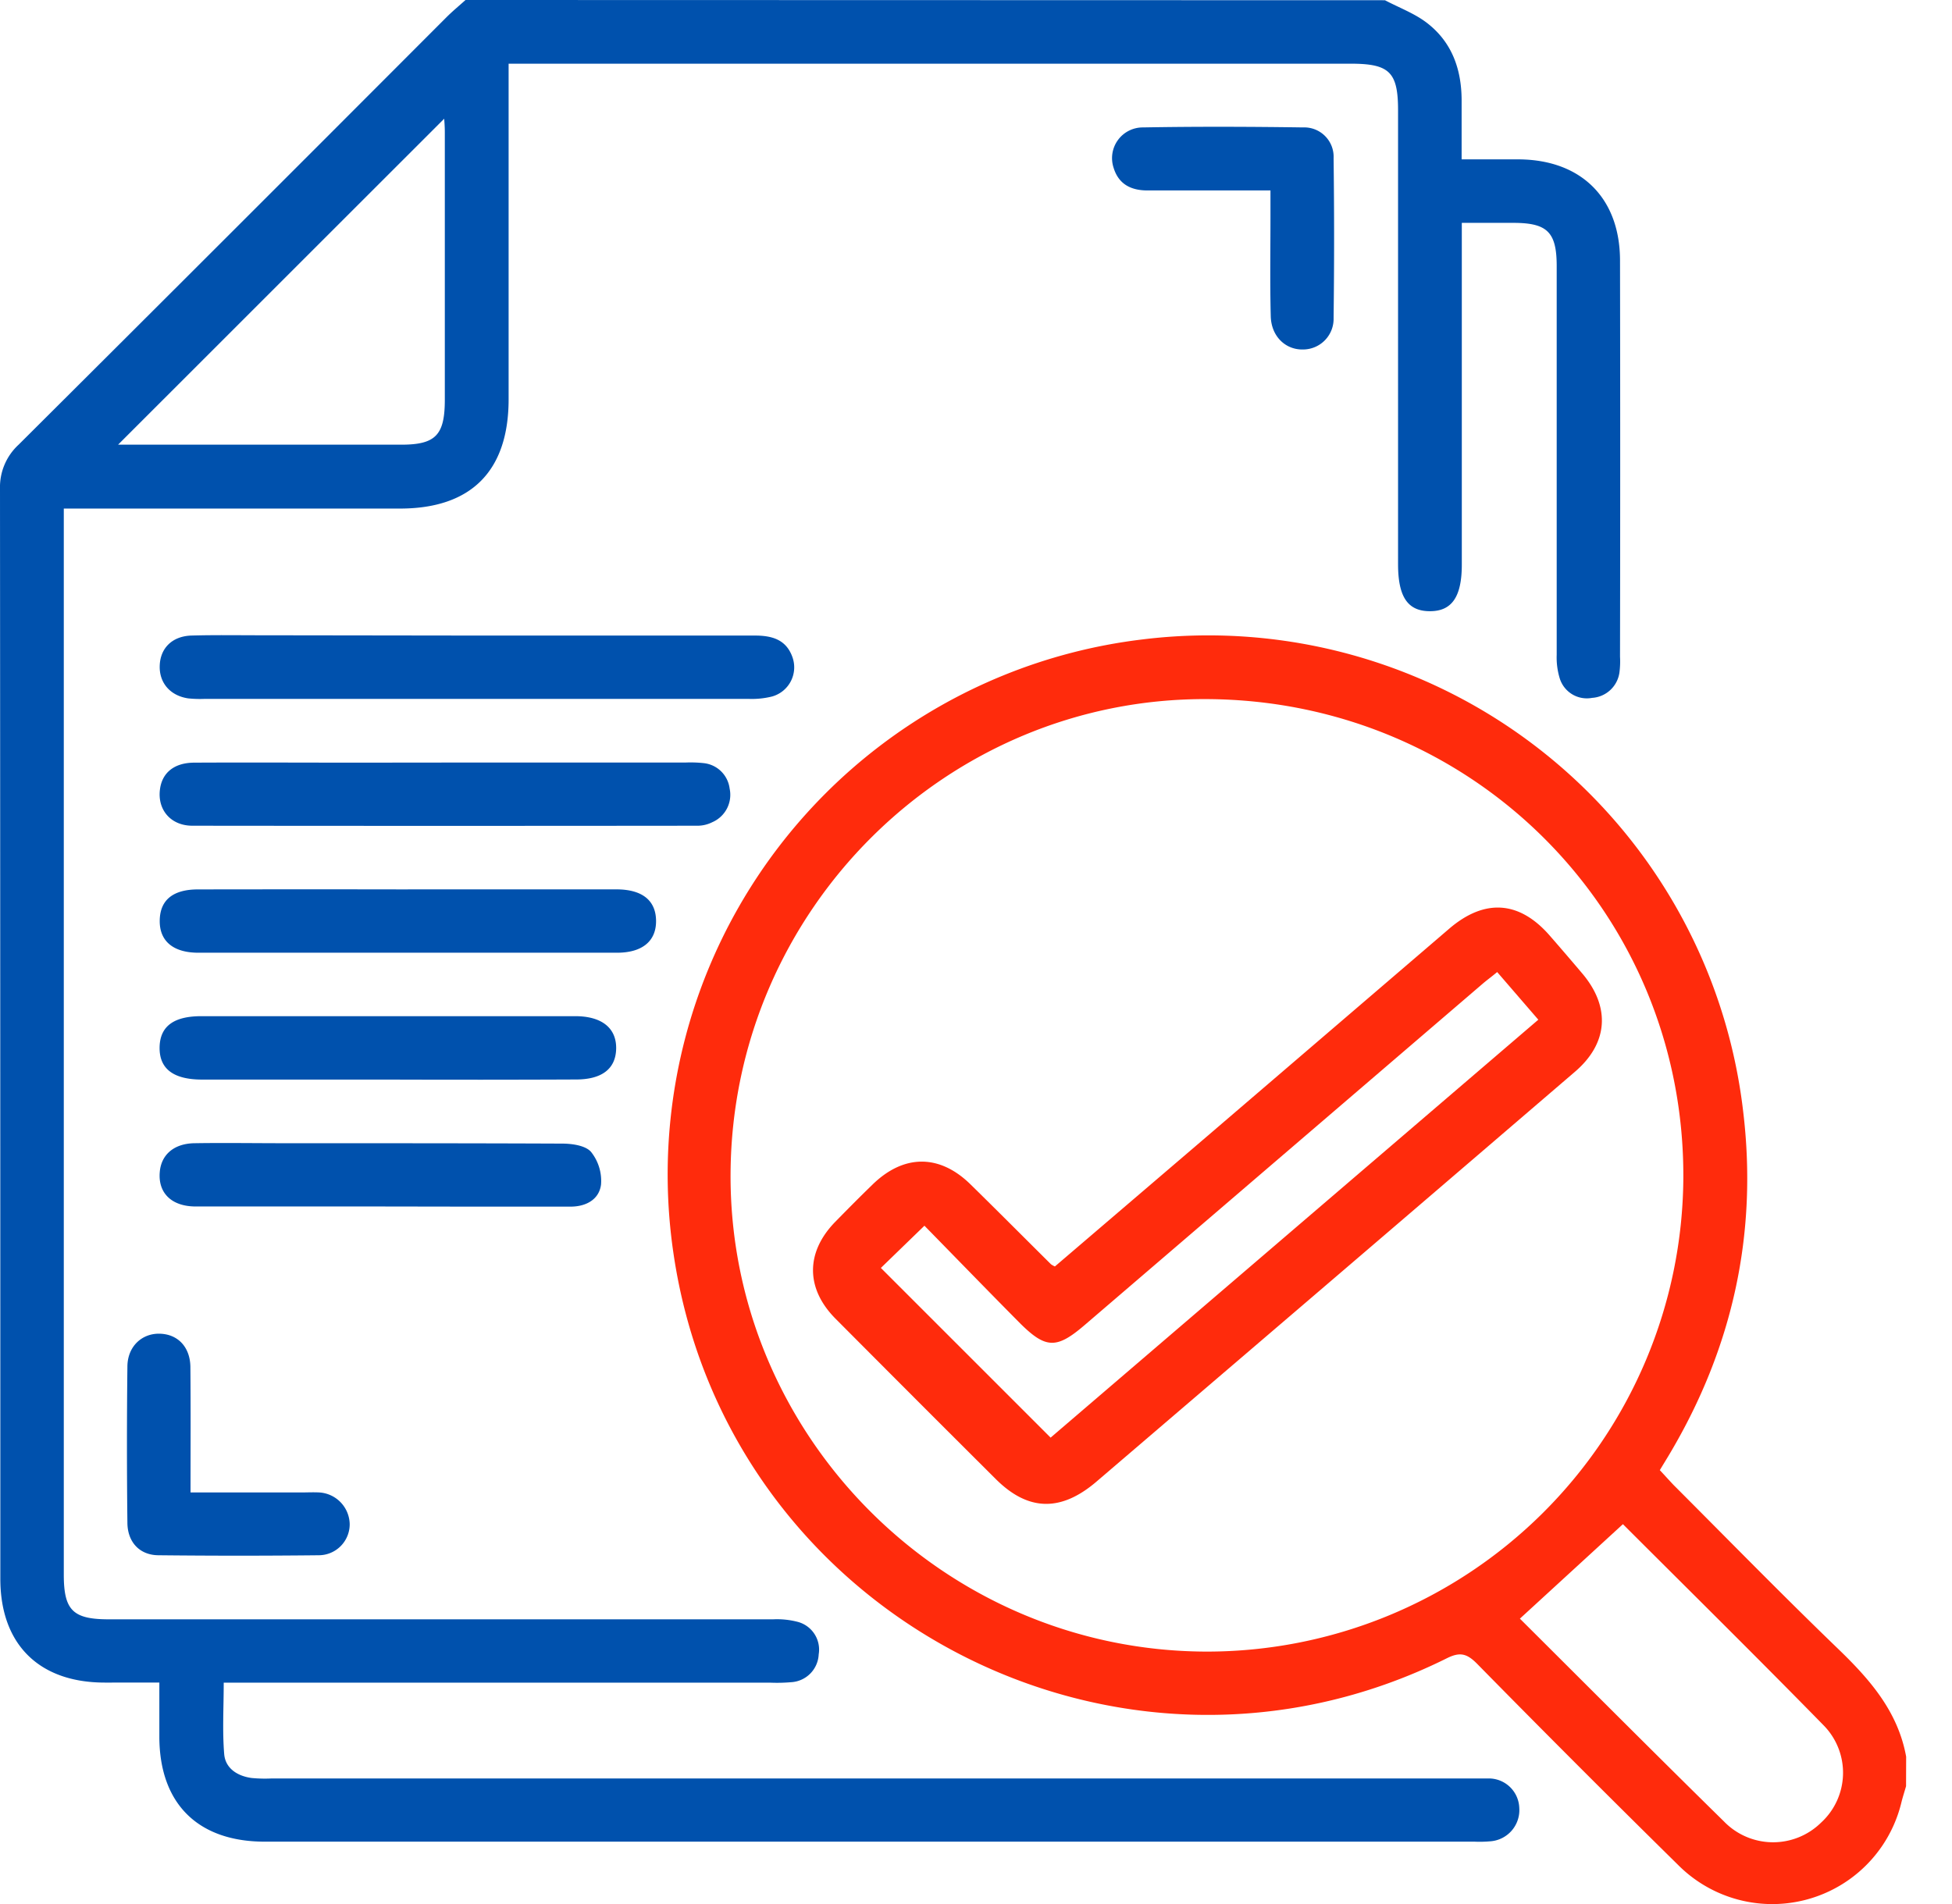 <svg width="41" height="40" fill="none" xmlns="http://www.w3.org/2000/svg"><path d="M29.09.005c.295.156.62.275.88.475.522.4.726.967.73 1.615v1.253h1.207c1.31.011 2.119.817 2.12 2.125.005 2.775.005 5.55 0 8.324.006.105.002.21-.01.314a.62.62 0 01-.576.55.596.596 0 01-.679-.406 1.496 1.496 0 01-.065-.497V5.59c0-.71-.195-.906-.899-.908h-1.094v7.178c0 .678-.209.983-.674.98-.464-.001-.665-.305-.665-.987V2.318c0-.803-.18-.98-.995-.98H10.683v7.048c0 1.507-.783 2.298-2.283 2.298H1.34V33.08c0 .75.192.939.946.939H16.24c.169-.008.338.009.502.05a.603.603 0 01.454.686.614.614 0 01-.58.585 3.454 3.454 0 01-.43.01H4.699c0 .522-.03 1.015.01 1.5.025.3.277.461.573.502.143.014.286.017.43.01h25.565a.641.641 0 01.634.618.657.657 0 01-.591.701 2.562 2.562 0 01-.35.009H5.561c-1.405 0-2.208-.8-2.214-2.193v-1.149H2.2c-1.383 0-2.193-.807-2.193-2.18 0-7.63-.002-15.264-.007-22.898a1.212 1.212 0 01.391-.928c3-2.988 5.995-5.982 8.987-8.98.127-.127.267-.242.4-.362l19.31.005zM9.33 2.494L2.48 9.342h5.947c.722 0 .915-.2.916-.94V2.775c0-.124-.011-.248-.013-.281z" fill="#0051AD"/><path d="M40.035 37.525c-.035.122-.075.243-.104.366a2.79 2.79 0 01-4.686 1.286 358.43 358.43 0 01-4.225-4.229c-.209-.209-.353-.248-.626-.113-6.892 3.432-15.141-.895-16.25-8.515a11.321 11.321 0 019.838-12.885 11.31 11.31 0 0112.63 9.9c.312 2.568-.216 4.969-1.534 7.194-.066.112-.134.221-.215.356.098.104.191.209.29.313 1.148 1.149 2.288 2.316 3.46 3.446.667.644 1.253 1.315 1.424 2.261l-.002.62zM25.358 14.687c-5.473-.03-9.967 4.43-10.013 9.938-.046 5.507 4.453 10.047 9.972 10.072a10.01 10.01 0 0010.04-9.952c.026-5.567-4.41-10.028-10-10.058zm6.566 19.318c1.428 1.422 2.85 2.85 4.288 4.262a1.436 1.436 0 002.039.022 1.42 1.42 0 00.06-2.035c-1.4-1.431-2.825-2.837-4.223-4.234l-2.164 1.985z" fill="#FF2B0C"/><path d="M10.033 13.352h5.823c.356 0 .652.082.785.444a.636.636 0 01-.424.836 1.75 1.75 0 01-.5.05H4.307a2.432 2.432 0 01-.352-.01c-.381-.055-.615-.329-.6-.693.014-.364.262-.612.66-.627.483-.014.964-.006 1.447-.006l4.571.006zm-.68 2.668h5.037c.13-.006.26-.002.39.012a.613.613 0 01.545.533.627.627 0 01-.364.708.694.694 0 01-.299.074c-3.54.004-7.08.004-10.62 0-.46 0-.738-.34-.682-.764.045-.35.3-.56.721-.561 1.133-.006 2.265 0 3.397 0l1.875-.002zm-.785 2.664h4.377c.543 0 .83.231.835.658.005.427-.287.673-.82.673H4.167c-.532 0-.82-.247-.812-.68.007-.433.286-.649.8-.65 1.47-.002 2.94-.003 4.412 0zm-.414 3.996H4.246c-.603 0-.899-.225-.894-.674.006-.449.302-.658.877-.658h7.853c.556 0 .866.248.86.679-.007.431-.305.651-.842.651a499.11 499.11 0 01-3.946.002zm-.179 2.666H4.112c-.51 0-.795-.285-.756-.725.03-.364.3-.598.73-.604.627-.01 1.254 0 1.874 0 1.95 0 3.902 0 5.848.008.208 0 .49.04.606.174.155.194.23.44.21.687-.04.313-.314.462-.635.463H9.843l-1.868-.003zM26.686 4.001h-2.582c-.353 0-.611-.134-.715-.48a.645.645 0 01.62-.844c1.12-.02 2.24-.016 3.359 0a.617.617 0 01.643.648c.014 1.12.014 2.238 0 3.357a.643.643 0 01-.636.66c-.372.011-.674-.274-.684-.7-.018-.703-.006-1.406-.006-2.109v-.532zM4.002 31.354h2.317c.13 0 .261-.007.39 0a.68.68 0 01.636.67.651.651 0 01-.65.649c-1.12.012-2.24.012-3.361 0-.395 0-.653-.269-.658-.678a143.281 143.281 0 010-3.282c0-.425.306-.708.687-.694.381.013.632.288.636.7.008.86.003 1.72.003 2.635z" fill="#0051AD"/><path d="M22.157 26.606l3.182-2.722 5.102-4.375c.746-.638 1.475-.585 2.113.15.231.265.46.532.687.8.591.705.535 1.463-.163 2.059-2.559 2.197-5.12 4.392-7.684 6.585l-2.375 2.033c-.739.626-1.424.614-2.103-.063a1030.39 1030.39 0 01-3.37-3.373c-.626-.633-.626-1.394 0-2.034.255-.26.514-.522.774-.774.657-.646 1.411-.652 2.064-.011.567.556 1.128 1.12 1.691 1.679a.474.474 0 00.082.046zm-3.655.031l3.565 3.565 10.244-8.78-.864-1.001c-.124.104-.217.17-.303.244l-8.363 7.173c-.594.509-.82.501-1.38-.063-.668-.674-1.33-1.357-1.984-2.025l-.915.887z" fill="#FF2B0C"/></svg>